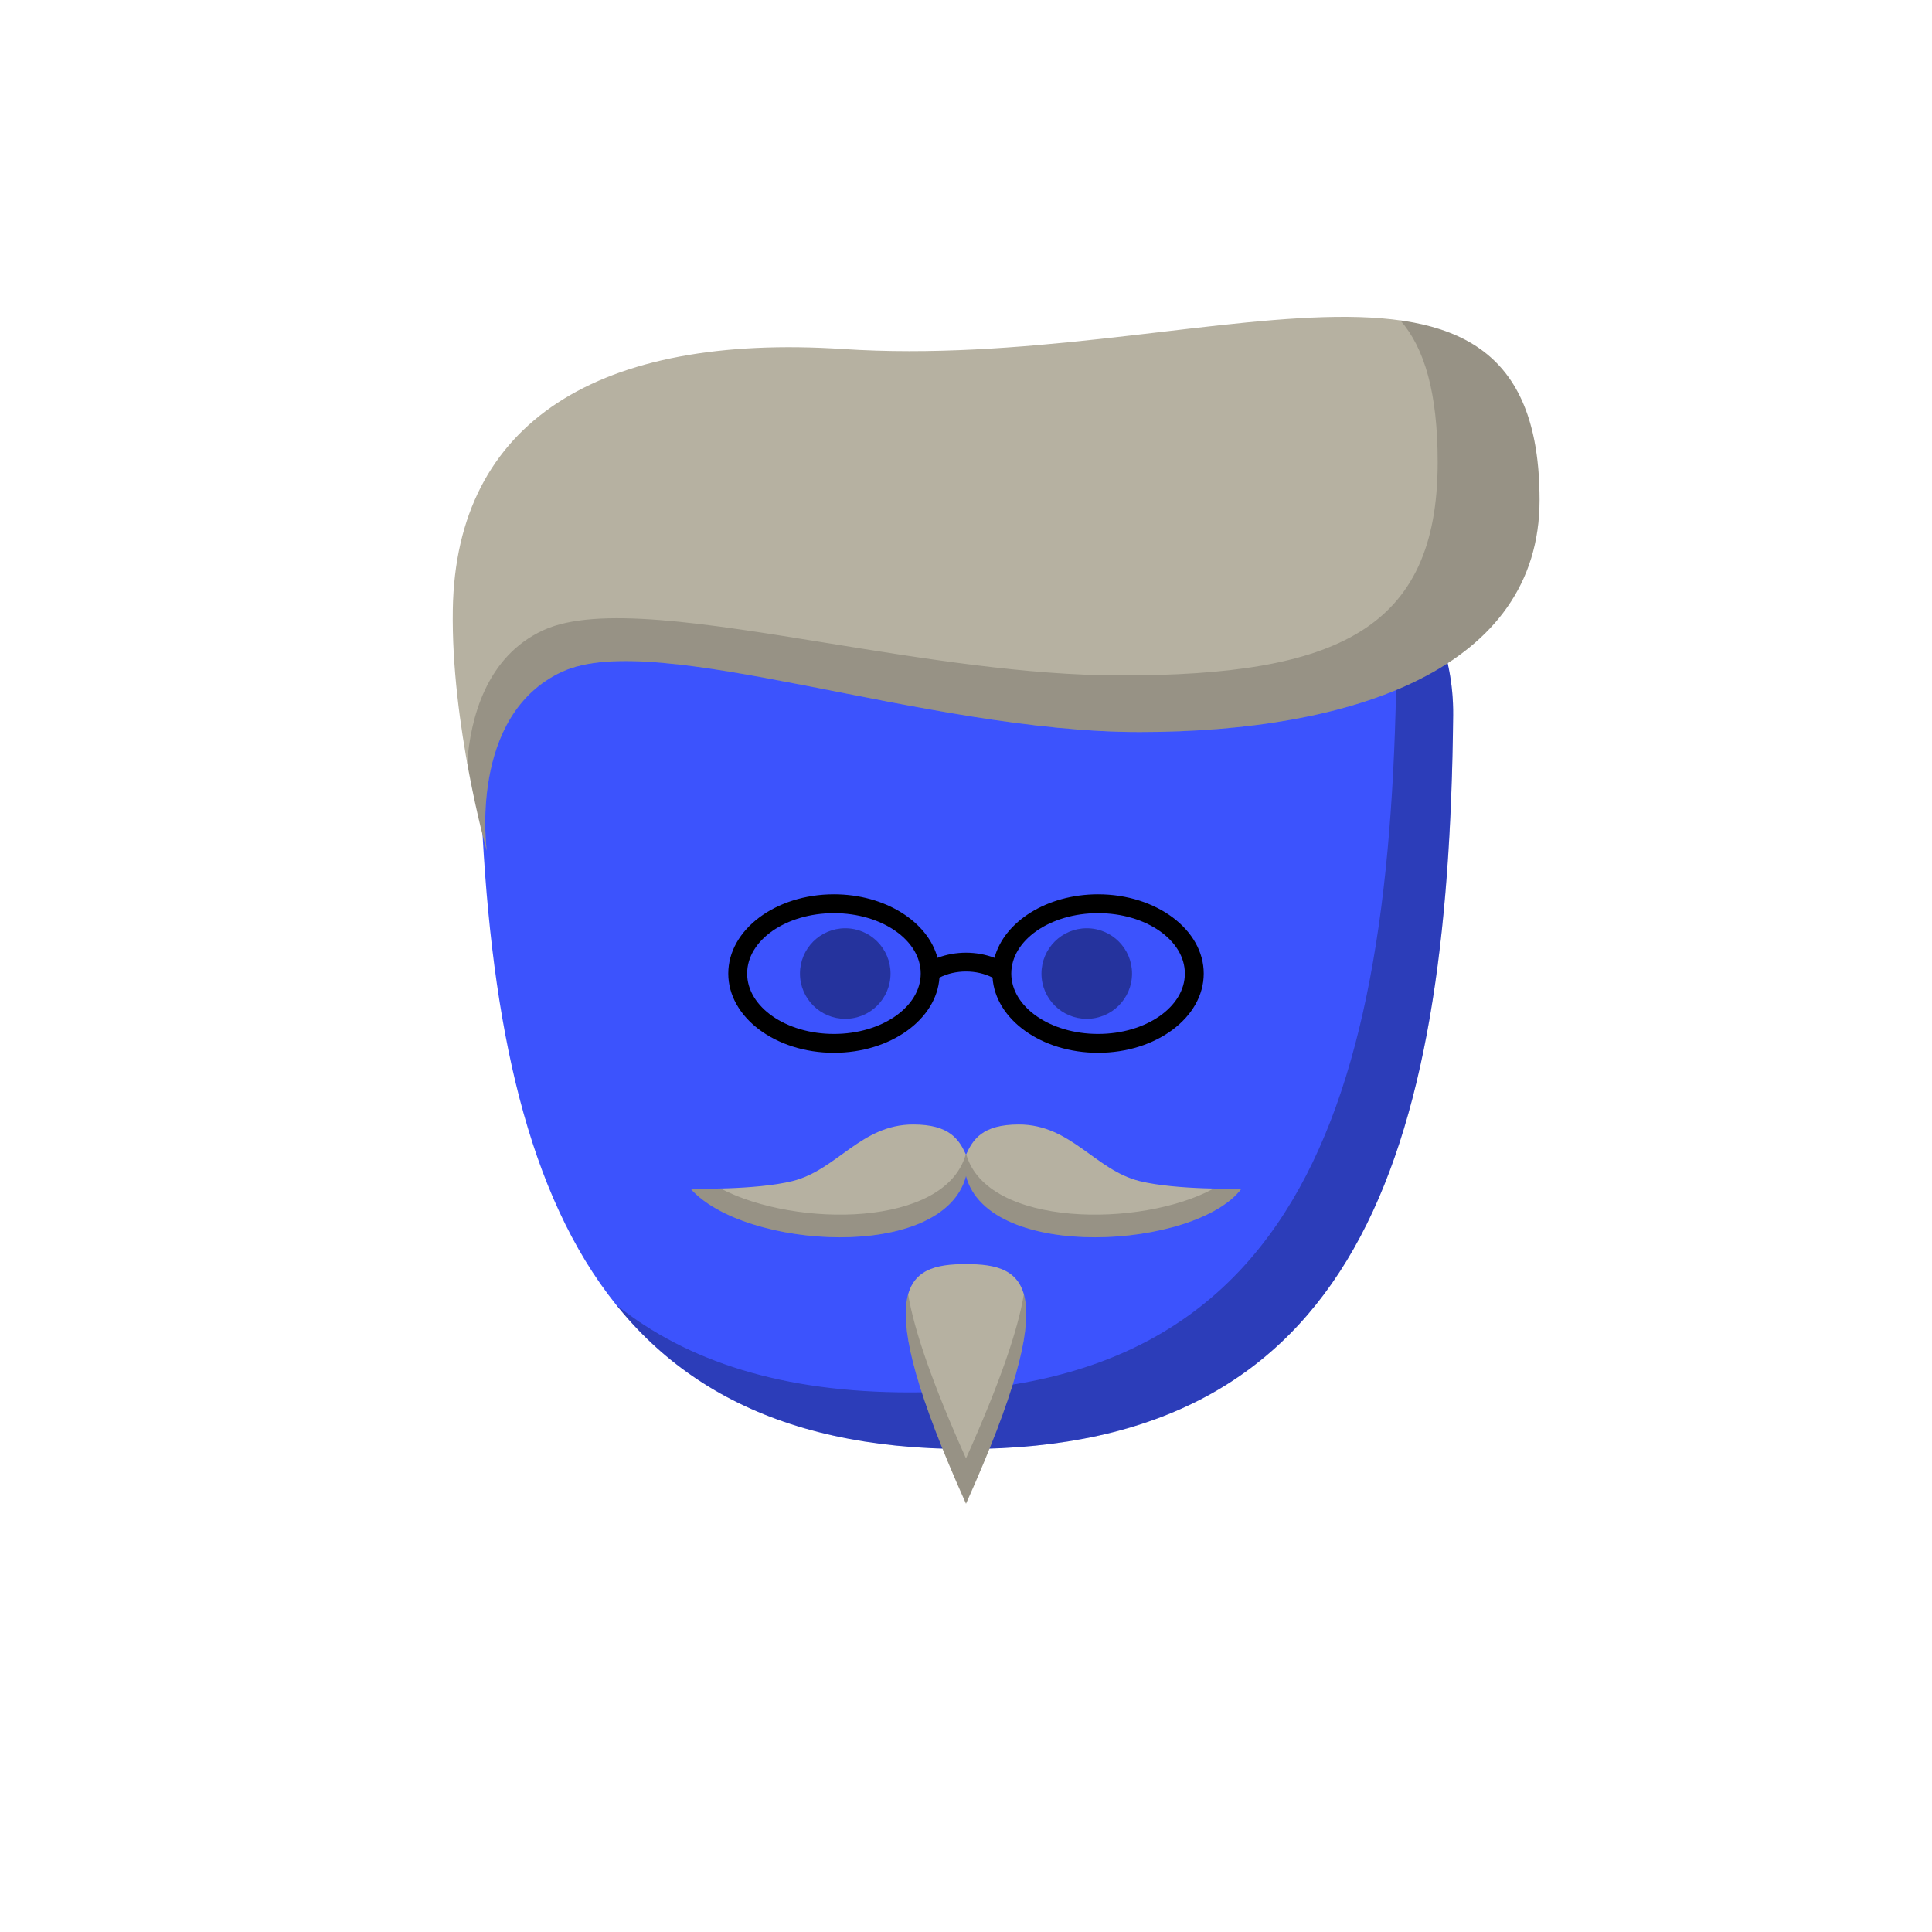 <svg viewBox="0 0 512 512" xmlns="http://www.w3.org/2000/svg" xmlns:xlink="http://www.w3.org/1999/xlink"><g id="body"><path d="M126.899 189.548C126.55 155.186 155.159 128 189.523 128H322.476c34.365.0 62.974 27.186 62.625 61.548C383.906 307.378 359.001 384 256 384c-103.001.0-127.907-76.622-129.101-194.452z" fill="#3c53fd"/><path fill-rule="evenodd" clip-rule="evenodd" d="M163.319 345.829C183.058 370.393 212.595 384 256.001 384c103 0 127.906-76.622 129.101-194.452C385.267 173.296 378.954 158.65 368.619 147.726 369.581 151.375 370.105 155.206 370.129 159.163 370.899 285.665 348.419 369 241.001 369 207.445 369 182.178 360.868 163.319 345.829z" fill="#000" fill-opacity=".272"/></g><g id="hair"><path d="M302 194c57 0 106-17 106-61.5.0-82-91-33.878-184.5-40-64.74-4.239-102.684 19.209-103.5 69-.5 30.5 9 64 9 64s-5-36 20-47.5 96 16 153 16z" fill="#b6b1a1"/><path fill-rule="evenodd" clip-rule="evenodd" d="M381 122.5c0 44.5-27 56.5-84 56.5C272.188 179 244.724 174.547 219.556 170.467 186.905 165.173 158.118 160.506 144 167c-15.192 6.989-19.306 23.394-20.195 35.191C126.263 215.849 129 225.5 129 225.5s-5-36 20-47.5C162.691 171.702 190.179 177.101 221.608 183.274 247.568 188.373 276.216 194 302 194c57 0 106-17 106-61.5.0-32.271-14.094-44.388-36.887-47.59C377.537 92.292 381 104.131 381 122.5z" fill="#000" fill-opacity=".174"/></g><g id="mouth"><path fill-rule="evenodd" clip-rule="evenodd" d="M270 298c13.849.0 20.203 12.081 32 15C311.868 315.441 329 315 329 315c-12 16-66.997 19.5-72.997-3.339C250.003 334.5 197 331 183 315 183 315 200.132 315.441 210 313 221.797 310.081 228.151 298 242 298 251.739 298 254.169 302.03 256 306 257.831 302.03 260.261 298 270 298z" fill="#b6b1a1"/><path fill-rule="evenodd" clip-rule="evenodd" d="M190.982 314.971C186.37 315.087 183 315 183 315 197 331 250.003 334.5 256.003 311.662 262.003 334.5 317 331 329 315 329 315 325.918 315.08 321.616 314.985 302.531 325.426 261.452 325.281 256.06 305.871 256.04 305.914 256.02 305.957 256 306 255.982 305.96 255.963 305.92 255.944 305.88 250.551 325.289 210.905 325.425 190.982 314.971z" fill="#000" fill-opacity=".174"/><path d="M256 335c-15.999.0-25.999 5.5.0 63.5 26-58 16-63.5.0-63.5z" fill="#b6b1a1"/><path fill-rule="evenodd" clip-rule="evenodd" d="M240.666 343.007C242.253 352.457 246.942 366.292 256 386.5 265.059 366.292 269.747 352.457 271.335 343.007 273.599 351.091 270.074 367.104 256 398.5c-14.074-31.396-17.599-47.409-15.334-55.493z" fill="#000" fill-opacity=".174"/></g><g id="eye"><path d="M224 270C230.627 270 236 264.627 236 258S230.627 246 224 246 212 251.373 212 258 217.373 270 224 270z" fill="#000" fill-opacity=".382"/><path d="M288 270C294.627 270 3e2 264.627 3e2 258S294.627 246 288 246 276 251.373 276 258 281.373 270 288 270z" fill="#000" fill-opacity=".382"/><path fill-rule="evenodd" clip-rule="evenodd" d="M248.964 259.078C248.216 270.175 235.982 279 221 279 205.536 279 193 269.598 193 258s12.536-21 28-21C234.566 237 245.879 244.236 248.451 253.842 253.212 252.022 258.788 252.022 263.549 253.842 266.121 244.236 277.434 237 291 237 306.464 237 319 246.402 319 258s-12.536 21-28 21C276.018 279 263.784 270.175 263.036 259.077 258.807 256.914 253.193 256.914 248.964 259.078zM221 274C233.703 274 244 266.837 244 258s-10.297-16-23-16S198 249.163 198 258s10.297 16 23 16zm70 0C303.703 274 314 266.837 314 258s-10.297-16-23-16S268 249.163 268 258s10.297 16 23 16z" fill="#000"/></g></svg>